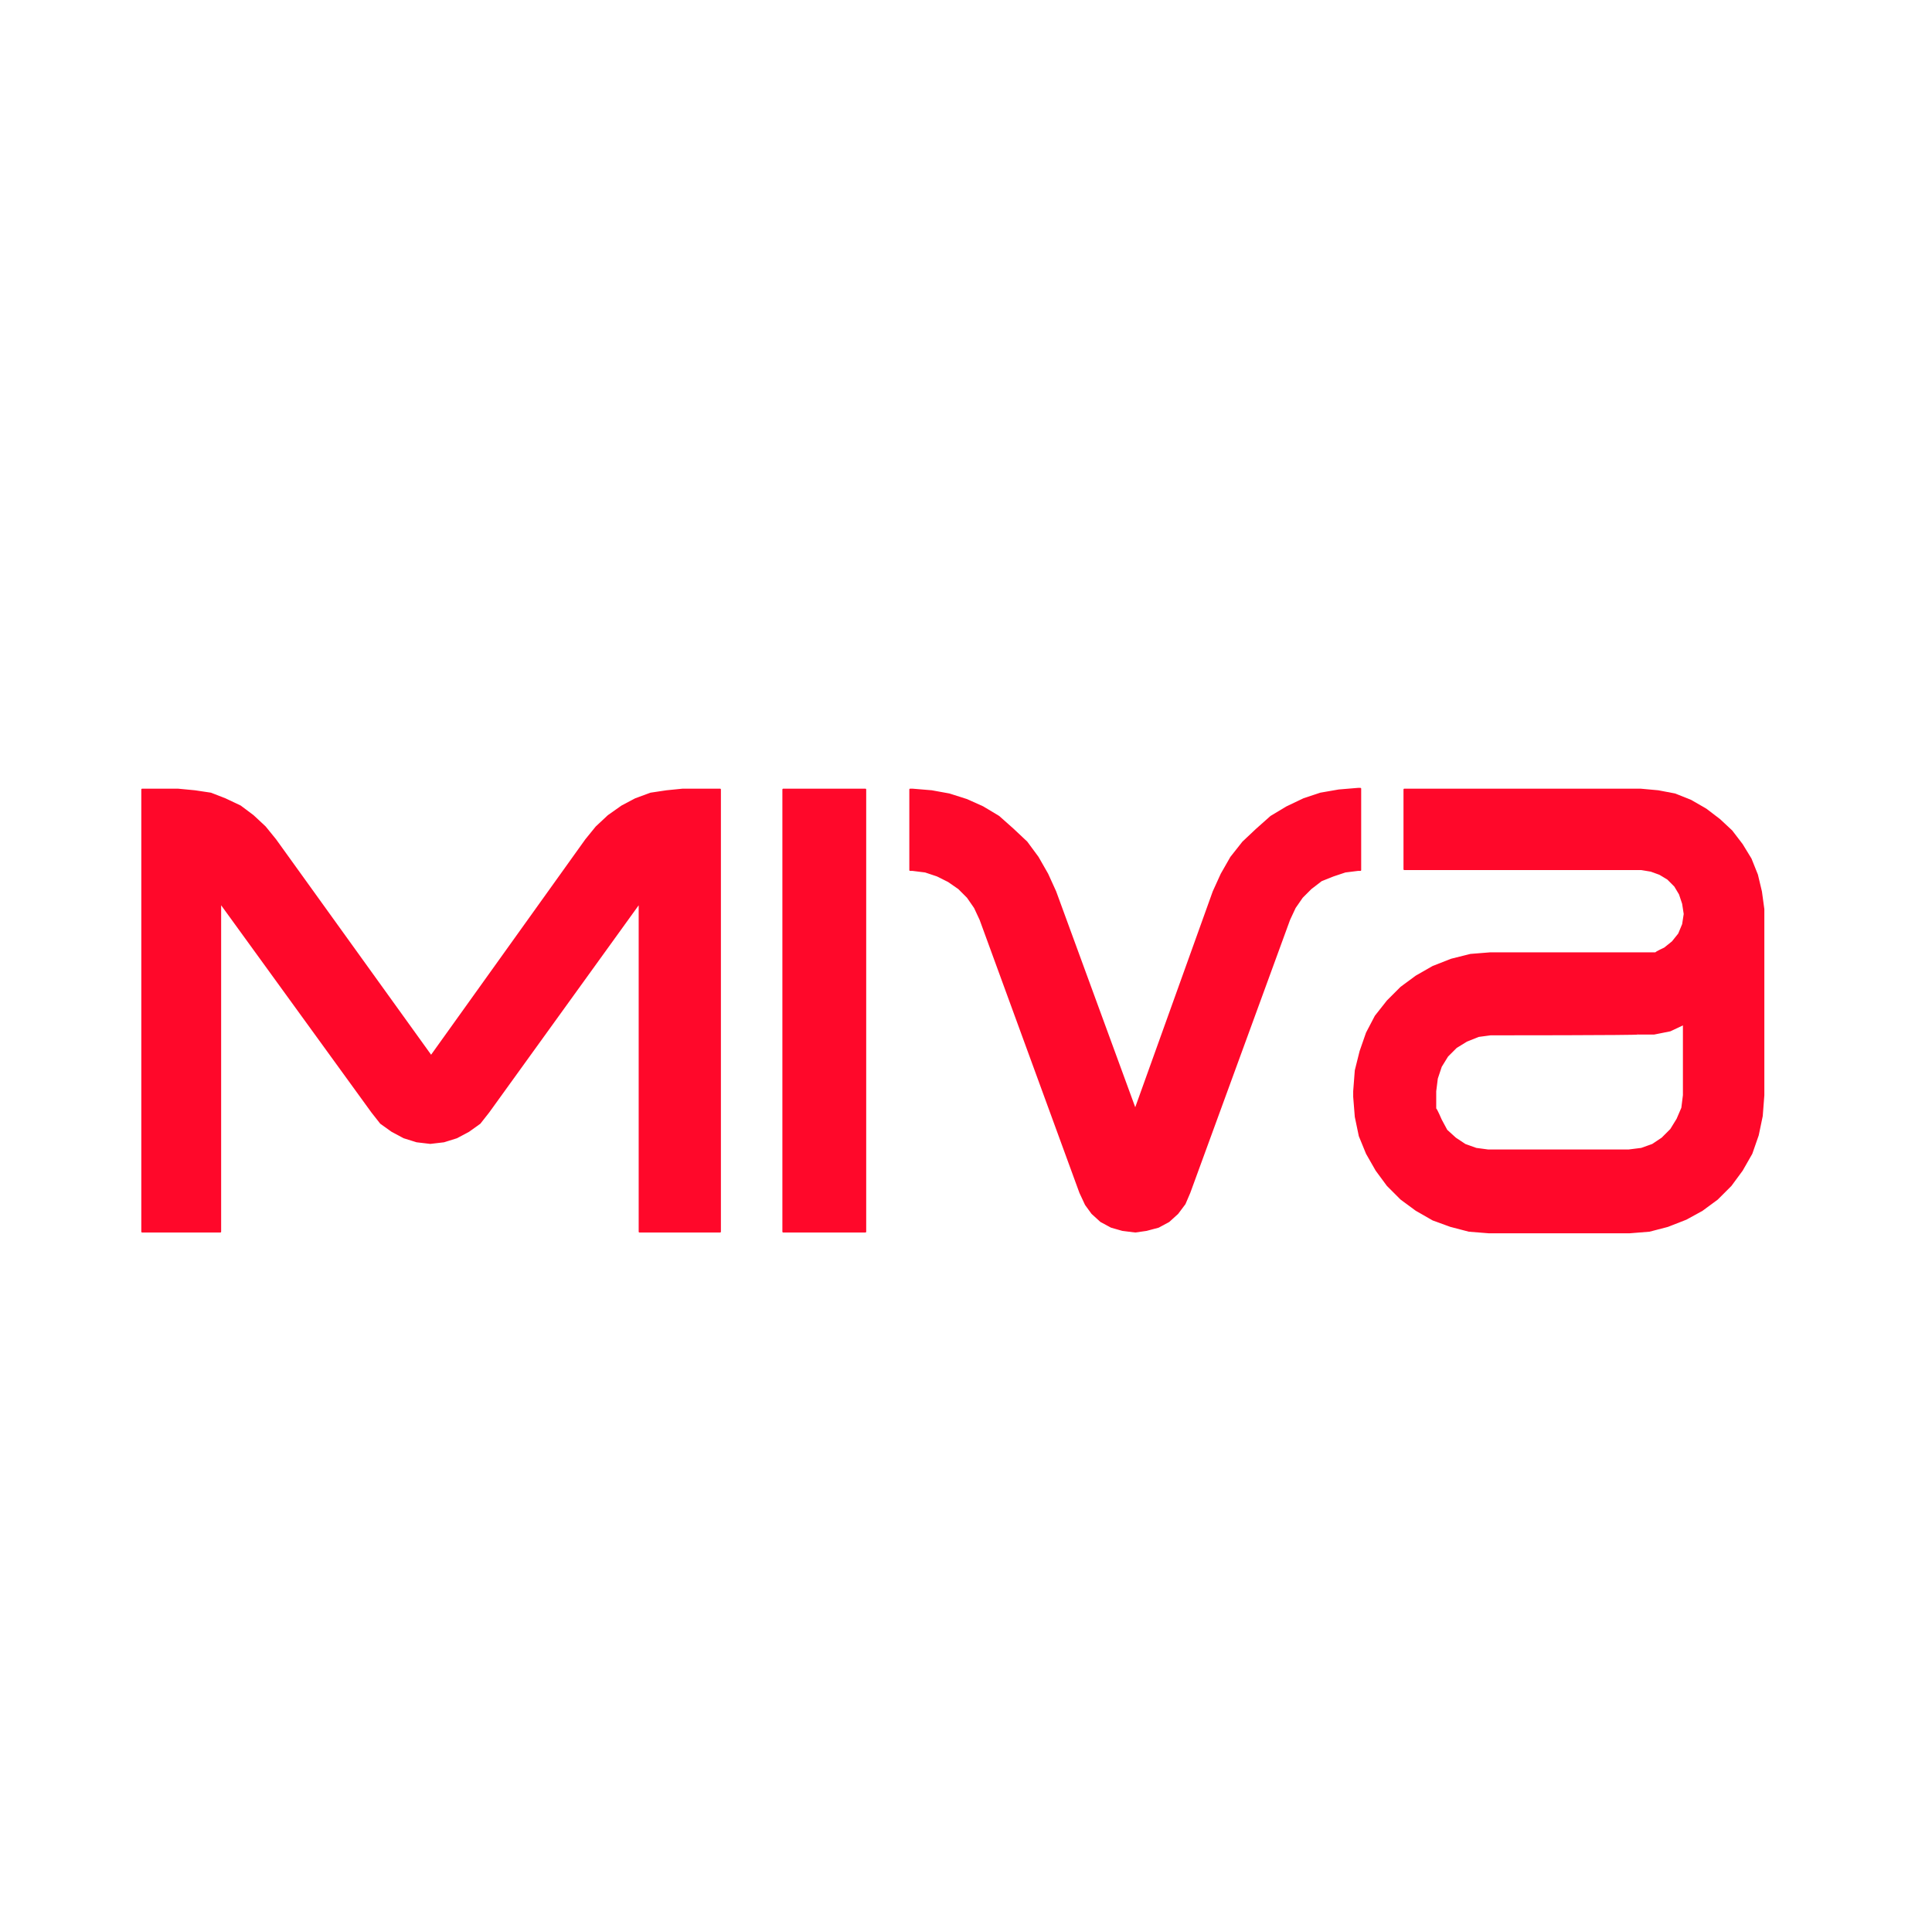 <?xml version="1.0" encoding="UTF-8"?>
<svg xmlns="http://www.w3.org/2000/svg" id="Layer_1" data-name="Layer 1" version="1.1" viewBox="0 0 242 241.9">
  <defs>
    <style>
      .cls-1, .cls-2 {
        stroke-width: 0px;
      }

      .cls-1, .cls-3 {
        fill: none;
      }

      .cls-2 {
        fill: #ff082a;
      }

      .cls-3 {
        stroke: #ff082a;
        stroke-linejoin: round;
        stroke-width: .2px;
      }
    </style>
  </defs>
  <rect class="cls-2" x="98.1" y="98.9" width="10.3" height="55.4"></rect>
  <rect class="cls-3" x="98.1" y="98.9" width="10.3" height="55.4"></rect>
  <polygon class="cls-2" points="170.4 98.8 170.4 109 170.1 109 168.5 109.2 167 109.7 165.5 110.3 164.2 111.3 163.1 112.4 162.2 113.7 161.5 115.2 149 149.4 148.4 150.8 147.5 152 146.4 153 145.1 153.7 143.6 154.1 142.2 154.3 140.6 154.1 139.2 153.7 137.9 153 136.8 152 136 150.9 135.3 149.4 122.8 115.2 122.1 113.7 121.2 112.4 120.1 111.3 118.8 110.4 117.4 109.7 115.9 109.2 114.3 109 114 109 114 98.9 114.3 98.9 116.7 99.1 118.9 99.5 121.1 100.2 123.1 101.1 125.1 102.3 126.9 103.9 128.6 105.5 130 107.4 131.2 109.5 132.2 111.7 142.2 139 152 111.7 153 109.5 154.2 107.4 155.7 105.5 157.4 103.9 159.2 102.3 161.2 101.1 163.3 100.1 165.4 99.4 167.7 99 170.1 98.8 170.4 98.8"></polygon>
  <polygon class="cls-3" points="170.4 98.8 170.4 109 170.1 109 168.5 109.2 167 109.7 165.5 110.3 164.2 111.3 163.1 112.4 162.2 113.7 161.5 115.2 149 149.4 148.4 150.8 147.5 152 146.4 153 145.1 153.7 143.6 154.1 142.2 154.3 140.6 154.1 139.2 153.7 137.9 153 136.8 152 136 150.9 135.3 149.4 122.8 115.2 122.1 113.7 121.2 112.4 120.1 111.3 118.8 110.4 117.4 109.7 115.9 109.2 114.3 109 114 109 114 98.9 114.3 98.9 116.7 99.1 118.9 99.5 121.1 100.2 123.1 101.1 125.1 102.3 126.9 103.9 128.6 105.5 130 107.4 131.2 109.5 132.2 111.7 142.2 139 152 111.7 153 109.5 154.2 107.4 155.7 105.5 157.4 103.9 159.2 102.3 161.2 101.1 163.3 100.1 165.4 99.4 167.7 99 170.1 98.8 170.4 98.8"></polygon>
  <polygon class="cls-2" points="17.8 98.9 22.3 98.9 24.4 99.1 26.4 99.4 28.2 100.1 30.1 101 31.7 102.2 33.2 103.6 34.5 105.2 54 132.3 73.4 105.2 74.7 103.6 76.2 102.2 77.9 101 79.6 100.1 81.5 99.4 83.5 99.1 85.5 98.9 90.2 98.9 90.2 154.3 80.1 154.3 80.1 113.1 61.2 139.3 60.1 140.7 58.7 141.7 57.2 142.5 55.6 143 53.9 143.2 52.2 143 50.6 142.5 49.1 141.7 47.7 140.7 46.6 139.3 27.6 113.1 27.6 154.3 17.8 154.3 17.8 98.9"></polygon>
  <polygon class="cls-3" points="17.8 98.9 22.3 98.9 24.4 99.1 26.4 99.4 28.2 100.1 30.1 101 31.7 102.2 33.2 103.6 34.5 105.2 54 132.3 73.4 105.2 74.7 103.6 76.2 102.2 77.9 101 79.6 100.1 81.5 99.4 83.5 99.1 85.5 98.9 90.2 98.9 90.2 154.3 80.1 154.3 80.1 113.1 61.2 139.3 60.1 140.7 58.7 141.7 57.2 142.5 55.6 143 53.9 143.2 52.2 143 50.6 142.5 49.1 141.7 47.7 140.7 46.6 139.3 27.6 113.1 27.6 154.3 17.8 154.3 17.8 98.9"></polygon>
  <path class="cls-2" d="M175.9,98.9h29.6l2.2.2,2.1.4,2,.8,1.9,1.1,1.7,1.3,1.5,1.4,1.3,1.7,1.1,1.8.8,2,.5,2.1.3,2.2v.3c0,0,0,0,0,0v23l-.2,2.6-.5,2.4-.8,2.3-1.2,2.1-1.4,1.9-1.7,1.7-1.9,1.4-2,1.1-2.3.9-2.3.6-2.5.2h-17.6l-2.5-.2-2.3-.6-2.2-.8-2.1-1.2-1.9-1.4-1.7-1.7-1.4-1.9-1.2-2.1-.9-2.2-.5-2.4-.2-2.5v-.7l.2-2.6.6-2.4.8-2.3,1.1-2.1,1.5-1.9,1.7-1.7,1.9-1.4,2.1-1.2,2.3-.9,2.4-.6,2.5-.2h20.7c0-.1,1.1-.6,1.1-.6l1-.8.8-1,.5-1.2.2-1.3-.2-1.3-.4-1.2-.6-1-.9-.9-1-.6-1.1-.4-1.2-.2h-29.7v-9.9h0ZM210.9,128.3l-1.7.8-2,.4h-2c0,.1-18.5.1-18.5.1l-1.5.2-1.5.6-1.3.8-1.1,1.1-.8,1.3-.5,1.5-.2,1.6v2.2c.1,0,.7,1.4.7,1.4l.7,1.3,1.1,1,1.2.8,1.4.5,1.5.2h17.6l1.6-.2,1.4-.5,1.2-.8,1.1-1.1.8-1.3.6-1.4.2-1.6v-8.9h0Z"></path>
  <path class="cls-3" d="M175.9,98.9h29.6l2.2.2,2.1.4,2,.8,1.9,1.1,1.7,1.3,1.5,1.4,1.3,1.7,1.1,1.8.8,2,.5,2.1.3,2.2v23.3l-.2,2.6-.5,2.4-.8,2.3-1.2,2.1-1.4,1.9-1.7,1.7-1.9,1.4-2,1.1-2.3.9-2.3.6-2.5.2h-17.6l-2.5-.2-2.3-.6-2.2-.8-2.1-1.2-1.9-1.4-1.7-1.7-1.4-1.9-1.2-2.1-.9-2.2-.5-2.4-.2-2.5v-.7l.2-2.6.6-2.4.8-2.3,1.1-2.1,1.5-1.9,1.7-1.7,1.9-1.4,2.1-1.2,2.3-.9,2.4-.6,2.5-.2h20.7c0-.1,1.1-.6,1.1-.6l1-.8.8-1,.5-1.2.2-1.3-.2-1.3-.4-1.2-.6-1-.9-.9-1-.6-1.1-.4-1.2-.2h-29.7v-9.9h0ZM210.9,128.3l-1.7.8-2,.4h-2c0,.1-18.5.1-18.5.1l-1.5.2-1.5.6-1.3.8-1.1,1.1-.8,1.3-.5,1.5-.2,1.6v2.2c.1,0,.7,1.4.7,1.4l.7,1.3,1.1,1,1.2.8,1.4.5,1.5.2h17.6l1.6-.2,1.4-.5,1.2-.8,1.1-1.1.8-1.3.6-1.4.2-1.6v-8.9h0Z"></path>
  <rect class="cls-1" x="8.2" y="91.1" width="222.4" height="71"></rect>
</svg>
